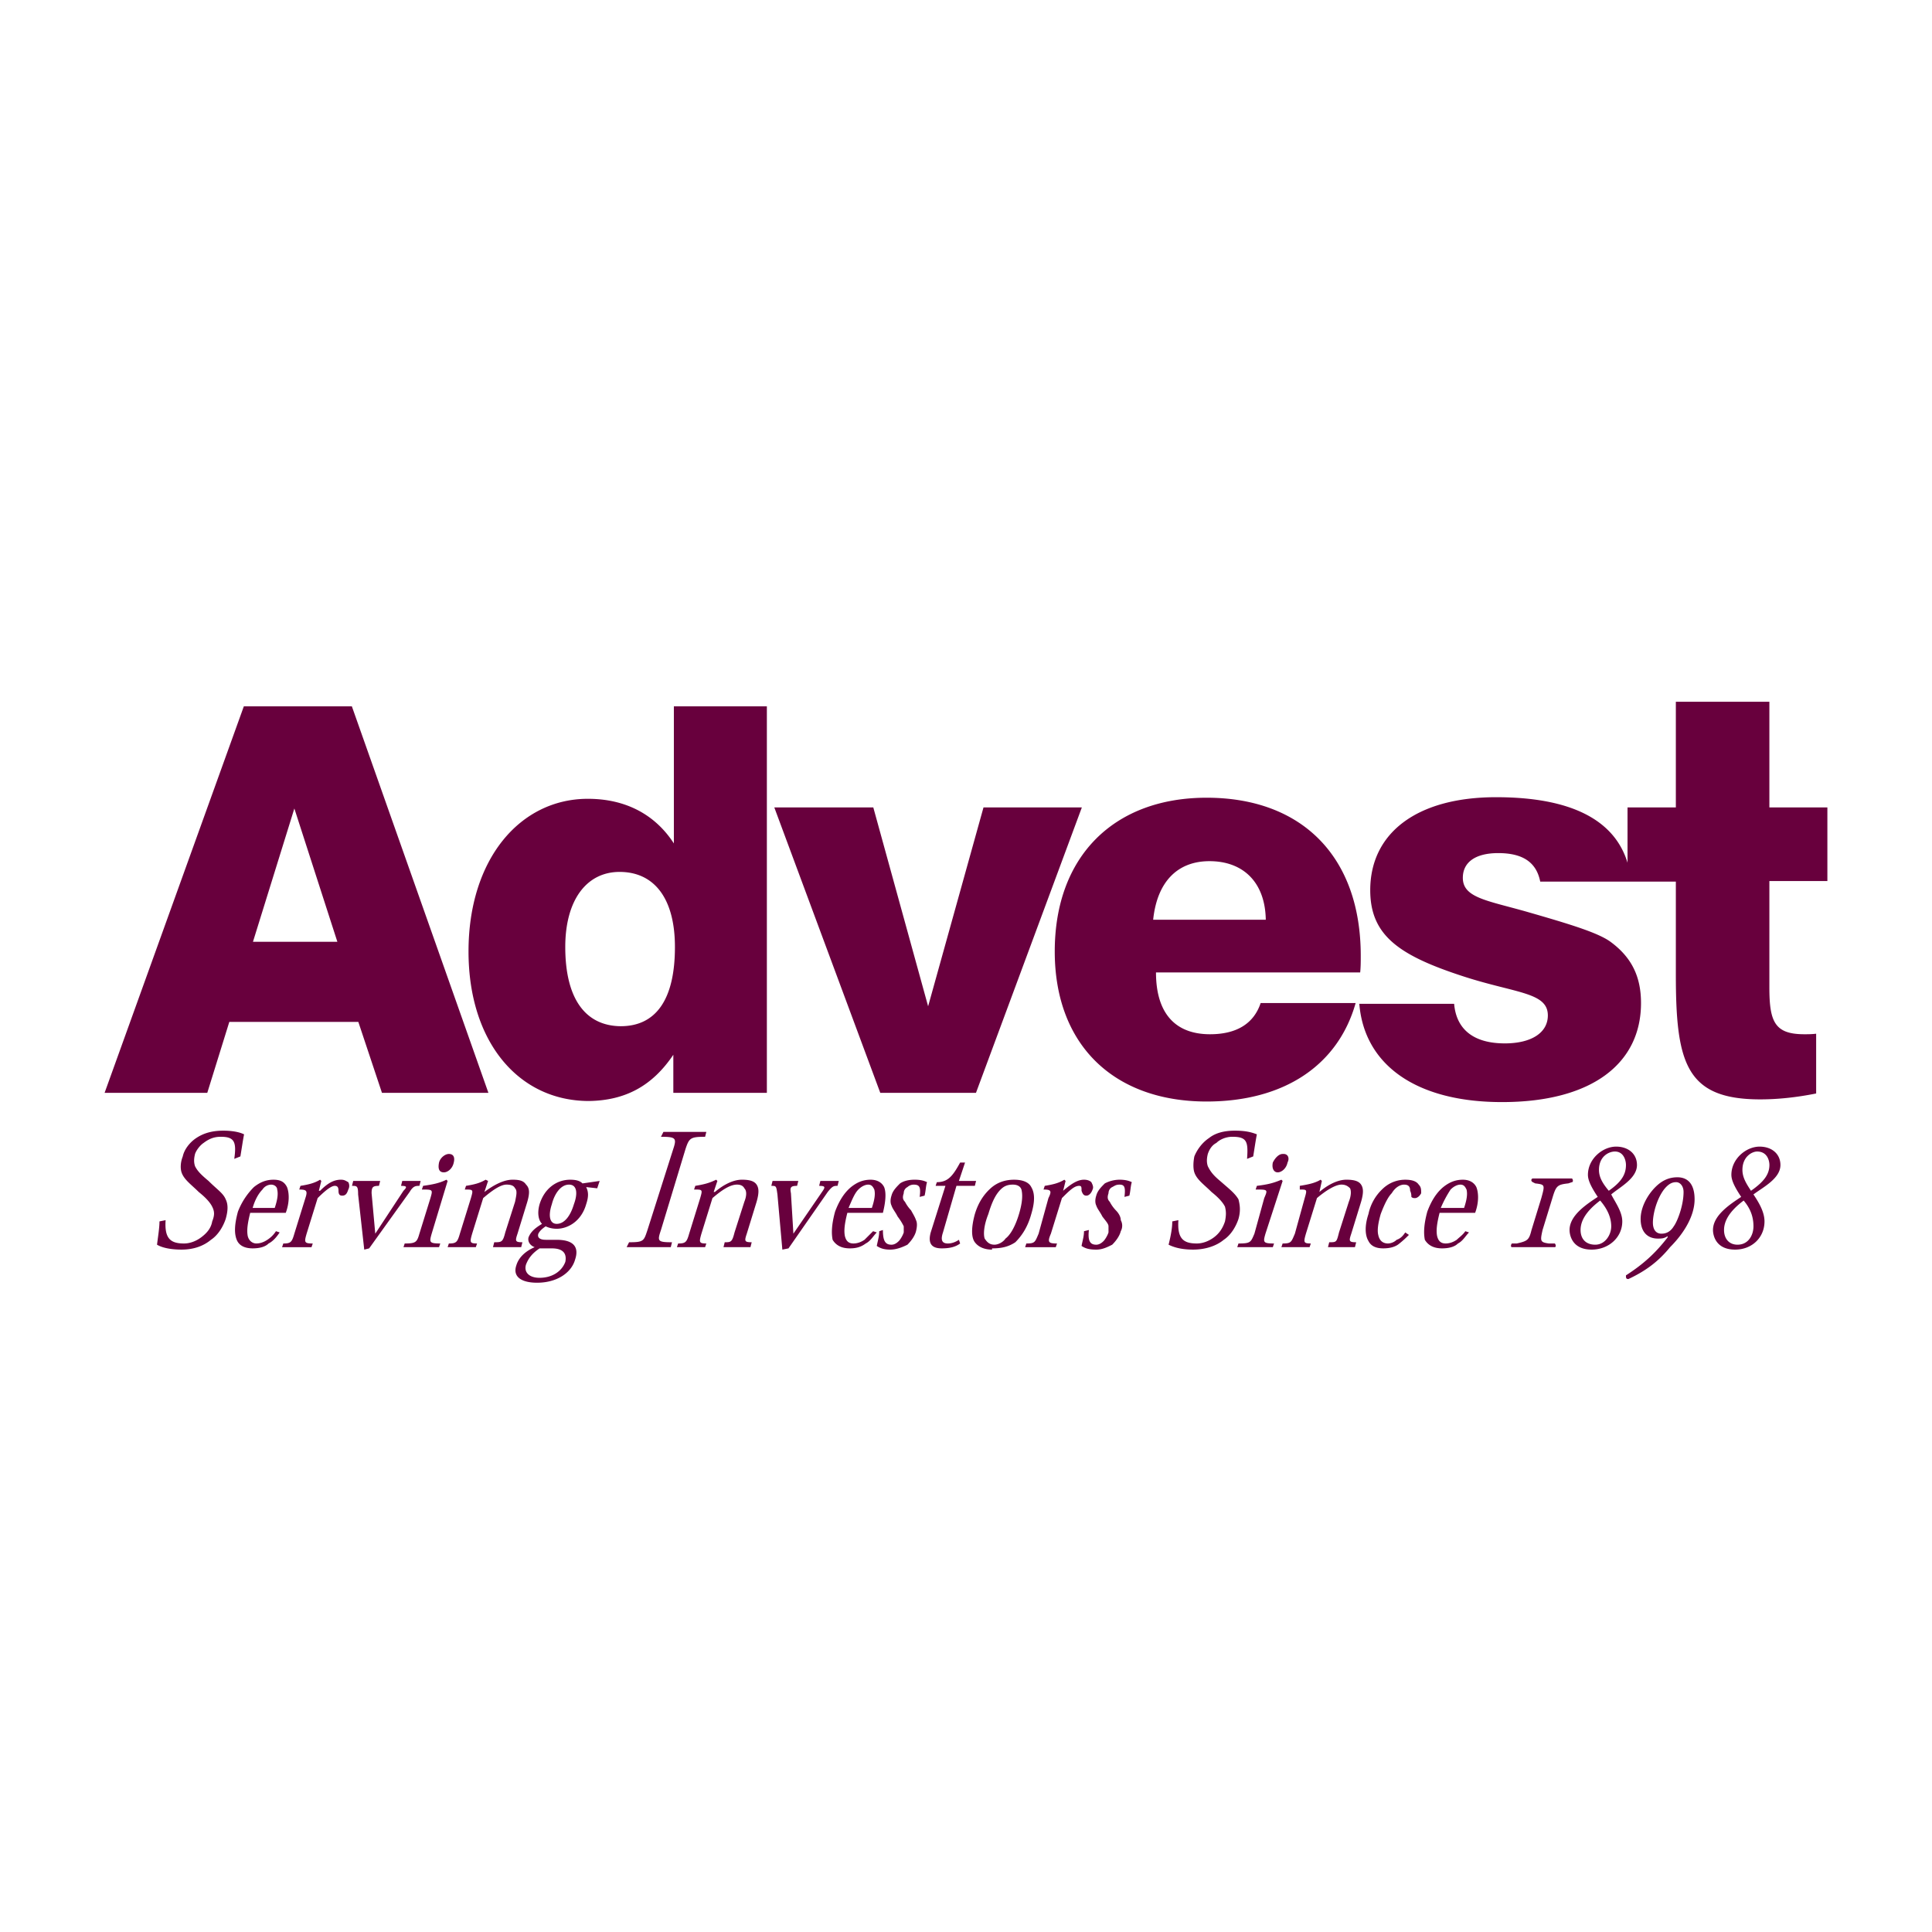 <svg xmlns="http://www.w3.org/2000/svg" width="2500" height="2500" viewBox="0 0 192.756 192.756"><path fill="#fff" d="M0 192.756h192.756V0H0v192.756z"/><path d="M23.984 115.377c.123-.734.246-1.592.367-2.203-.49-.244-1.224-.367-2.08-.367-1.101 0-1.957.246-2.69.734-.734.49-1.223 1.225-1.346 1.836-.245.611-.245 1.223-.122 1.59.245.732.979 1.223 1.712 1.957.612.49 1.102.979 1.346 1.469.245.488.245.855 0 1.467-.122.734-.611 1.225-1.1 1.59-.49.367-1.101.613-1.713.613-1.346 0-1.958-.49-1.835-2.326l-.612.123c0 .613-.122 1.348-.245 2.324.612.367 1.591.49 2.447.49 1.223 0 2.202-.367 2.936-.979.734-.488 1.223-1.346 1.468-2.08.244-.855.244-1.469 0-1.957-.245-.611-.856-.979-1.712-1.836-.734-.611-1.102-.979-1.346-1.467-.123-.367-.123-.734 0-1.225.122-.365.489-.855.855-1.1.49-.367.979-.613 1.713-.613 1.345 0 1.591.49 1.345 2.203l.612-.243zM28.511 121.004c.367-.979.367-1.957.123-2.568-.245-.49-.612-.736-1.346-.736-.734 0-1.345.246-1.957.736a7.057 7.057 0 0 0-1.591 2.445c-.367 1.346-.367 2.203-.122 2.814.243.611.855.855 1.59.855.612 0 1.223-.121 1.591-.488.489-.246.856-.732 1.101-1.102l-.367-.123c-.245.369-.49.611-.857.857-.367.244-.733.367-1.101.367-.367 0-.733-.246-.856-.732-.122-.613 0-1.348.244-2.326h3.548v.001zm-3.303-.49c.245-.855.612-1.467.979-1.834a1.06 1.06 0 0 1 .856-.49c.368 0 .612.246.612.49.122.488 0 1.1-.244 1.834h-2.203zM31.813 118.803l.245-.98-.122-.123c-.612.369-1.224.49-1.958.613l-.122.367c.734 0 .856.123.612.855l-1.101 3.549c-.245.855-.368.979-1.101.979l-.123.367h2.937l.123-.367c-.857 0-.857-.123-.612-.979l1.101-3.549c.734-.732 1.346-1.223 1.711-1.223.246 0 .369.123.369.49 0 .365.122.488.367.488.367 0 .489-.244.611-.611a.776.776 0 0 0 0-.734c-.244-.123-.367-.246-.734-.246-.734 0-1.346.369-2.079 1.104h-.124zM36.83 124.551l4.037-5.627c.367-.611.612-.611.978-.611l.123-.49h-1.835l-.122.49c.612 0 .612.123.245.49l-2.815 4.281-.366-4.037c0-.611.122-.734.733-.734l.123-.49H35.24l-.123.49c.489 0 .612 0 .612.855l.612 5.506.489-.123zM44.782 115.131c-.368 0-.856.367-.979.857-.123.611 0 .979.489.979.367 0 .856-.367.979-.979.122-.49 0-.857-.489-.857zm-.123 2.691l-.122-.123c-.734.369-1.468.49-2.324.613l-.123.367c1.101 0 1.101 0 .855.855l-1.101 3.549c-.244.855-.366.979-1.467.979l-.122.367h3.547l.123-.367c-1.102 0-1.102-.123-.857-.979l1.591-5.261zM52.61 119.902c.244-.855.244-1.346-.123-1.713-.244-.367-.611-.49-1.345-.49-.857 0-1.835.49-2.813 1.225l.367-1.102-.245-.123c-.611.369-1.223.49-1.956.613l-.123.367c.855 0 .855 0 .612.855l-1.102 3.549c-.244.855-.367.979-1.1.979l-.123.367h2.813l.123-.367c-.734 0-.734-.123-.489-.979l1.101-3.549c.856-.732 1.713-1.346 2.325-1.346.489 0 .733.123.855.367.245.246.123.734 0 1.346l-.978 3.059c-.245.979-.368.979-1.101.979l-.123.49h2.814l.122-.49c-.734 0-.734-.123-.489-.855l.978-3.182zM54.444 123.695c-.61 0-.855-.246-.732-.611.122-.246.367-.49.732-.734.246.123.613.244 1.103.244 1.101 0 2.447-.734 2.936-2.447.244-.732.244-1.223 0-1.711l1.101.121.244-.734-1.712.246c-.245-.246-.612-.369-1.223-.369-1.346 0-2.57.857-3.059 2.447-.245.857-.122 1.59.245 1.957-.612.369-1.101.734-1.346 1.346-.123.49.245.857.612.98-.857.367-1.59.977-1.835 1.834-.367 1.102.489 1.713 2.079 1.713 1.958 0 3.425-.979 3.793-2.324.367-1.102 0-1.957-1.835-1.957h-1.103v-.001zm1.103-1.591c-.734 0-.856-.855-.489-1.957.244-.979.856-1.957 1.712-1.957.857 0 .857.979.489 1.957-.366 1.224-.978 1.957-1.712 1.957zm-.489 2.447c1.345 0 1.467.734 1.345 1.346-.367.979-1.345 1.59-2.569 1.59-1.101 0-1.59-.611-1.346-1.346.245-.611.612-1.1 1.346-1.59h1.224zM64.599 122.717c-.367 1.1-.367 1.223-1.835 1.223l-.244.49h4.404l.122-.49c-1.468 0-1.468-.123-1.101-1.223l2.447-8.074c.366-1.102.489-1.225 1.957-1.225l.122-.488H66.19l-.245.488c1.468 0 1.591.123 1.223 1.225l-2.569 8.074zM75.487 119.902c.244-.855.244-1.346 0-1.713-.245-.367-.734-.49-1.468-.49-.857 0-1.835.49-2.692 1.225h-.122l.368-1.102-.123-.123c-.734.369-1.346.49-2.08.613l-.122.367c.856 0 .856 0 .611.855l-1.101 3.549c-.244.855-.366.979-1.1.979l-.122.367h2.812l.122-.367c-.734 0-.734-.123-.489-.979l1.101-3.549c.855-.732 1.713-1.346 2.447-1.346.366 0 .611.123.734.367.244.246.244.734 0 1.346l-.979 3.059c-.245.979-.367.979-.979.979l-.122.49h2.691l.122-.49c-.733 0-.733-.123-.489-.855l.98-3.182zM78.668 124.551l3.914-5.627c.49-.611.611-.611.979-.611l.123-.49h-1.836l-.122.49c.612 0 .612.123.367.49l-2.936 4.281-.245-4.037c-.123-.611 0-.734.612-.734l.123-.49h-2.57l-.122.49c.489 0 .489 0 .61.855l.49 5.506.613-.123zM88.088 121.004c.243-.979.366-1.957.122-2.568-.245-.49-.735-.736-1.346-.736-.734 0-1.345.246-1.958.736-.733.611-1.222 1.467-1.59 2.445-.367 1.346-.367 2.203-.244 2.814.366.611.978.855 1.712.855.612 0 1.101-.121 1.591-.488.489-.246.733-.732 1.1-1.102l-.367-.123c-.367.369-.612.611-.856.857-.367.244-.733.367-1.101.367-.489 0-.733-.246-.855-.732-.122-.613 0-1.348.244-2.326h3.548v.001zm-3.426-.49c.367-.855.612-1.467.978-1.834.368-.367.735-.49.979-.49.367 0 .489.246.612.49.123.488 0 1.1-.245 1.834h-2.324zM92.246 119.291c.123-.488.123-.979.245-1.346-.245-.123-.612-.246-1.223-.246-.612 0-1.101.123-1.468.369-.367.367-.735.734-.856 1.223-.123.367-.123.734 0 .979.121.367.366.611.612 1.102.366.488.488.732.611.979v.611c-.123.369-.367.734-.49.855-.244.246-.489.367-.733.367-.613 0-.856-.367-.856-1.467l-.368.121c0 .492-.122.857-.245 1.469.367.244.735.367 1.346.367.612 0 1.223-.244 1.713-.49.367-.367.734-.854.857-1.346.122-.488.122-.855 0-1.102-.123-.365-.368-.732-.49-.977a3.745 3.745 0 0 1-.612-.857c-.245-.244-.245-.488-.122-.855a.67.67 0 0 1 .367-.611.931.931 0 0 1 .612-.246c.611 0 .733.246.611 1.225l.489-.124zM93.347 118.312h.979l-1.468 4.648c-.367 1.346.367 1.59 1.101 1.59.733 0 1.346-.121 1.834-.488l-.122-.367c-.367.244-.734.367-1.101.367-.612 0-.734-.367-.489-1.102l1.345-4.648h1.835l.122-.49h-1.712l.611-1.834h-.489c-.734 1.346-1.223 1.957-2.324 1.957l-.122.367zM98.975 124.551c.856 0 1.591-.121 2.324-.611.61-.609 1.223-1.467 1.591-2.812.366-1.225.366-2.08 0-2.691-.245-.49-.857-.736-1.714-.736s-1.59.246-2.201.736c-.733.611-1.346 1.467-1.713 2.691-.367 1.346-.367 2.322 0 2.812s.979.734 1.713.734v-.123zm2.08-6.362c.366 0 .733.123.854.49.123.488.123 1.223-.243 2.447-.367 1.223-.857 2.08-1.347 2.445-.244.367-.733.611-1.101.611-.489 0-.733-.244-.978-.611-.122-.365-.122-1.223.367-2.445.366-1.225.733-1.959 1.223-2.447.368-.367.735-.49 1.225-.49zM106.069 118.803l.245-.98-.123-.123c-.61.369-1.223.49-1.956.613l-.123.367c.734 0 .856.123.489.855l-.979 3.549c-.366.855-.366.979-1.223.979l-.121.367h3.058l.123-.367c-.857 0-.979-.123-.612-.979l1.102-3.549c.733-.732 1.223-1.223 1.713-1.223.243 0 .243.123.243.49.122.365.245.488.489.488.245 0 .489-.244.612-.611.122-.244 0-.49-.123-.734-.122-.123-.366-.246-.733-.246-.612 0-1.224.369-2.081 1.104zM112.676 119.291c.122-.488.122-.979.245-1.346-.245-.123-.612-.246-1.224-.246a3.25 3.25 0 0 0-1.469.369c-.367.367-.733.734-.855 1.223-.122.367-.122.734 0 .979.122.367.366.611.611 1.102.367.488.611.732.611.979v.611c-.122.369-.367.734-.489.855-.245.246-.49.367-.733.367-.612 0-.856-.367-.734-1.467l-.489.121c0 .492-.123.857-.245 1.469.367.244.734.367 1.469.367.611 0 1.101-.244 1.59-.49.368-.367.734-.854.856-1.346a1.148 1.148 0 0 0 0-1.102c0-.365-.244-.732-.488-.977a3.715 3.715 0 0 1-.612-.857c-.245-.244-.245-.488-.123-.855 0-.244.123-.49.367-.611.245-.123.368-.246.734-.246.489 0 .611.246.489 1.225l.489-.124zM125.032 115.377c.121-.734.243-1.592.366-2.203-.612-.244-1.224-.367-2.202-.367-1.101 0-1.957.246-2.569.734-.734.49-1.224 1.225-1.467 1.836-.123.611-.123 1.223 0 1.59.243.732.978 1.223 1.712 1.957.611.49 1.102.979 1.346 1.469.122.488.122.855 0 1.467-.244.734-.611 1.225-1.102 1.59-.489.367-1.101.613-1.713.613-1.346 0-1.957-.49-1.834-2.326l-.611.123c0 .613-.123 1.348-.367 2.324.733.367 1.59.49 2.446.49 1.224 0 2.323-.367 3.059-.979.734-.488 1.224-1.346 1.467-2.08.245-.855.123-1.469 0-1.957-.366-.611-.855-.979-1.835-1.836-.734-.611-.978-.979-1.223-1.467-.122-.367-.122-.734 0-1.225.122-.365.367-.855.855-1.1.367-.367.979-.613 1.592-.613 1.468 0 1.591.49 1.468 2.203l.612-.243zM127.968 115.131c-.367 0-.735.367-.979.857-.123.611.121.979.488.979s.856-.367.979-.979c.245-.49 0-.857-.367-.857h-.121zm0 2.691l-.123-.123c-.855.369-1.468.49-2.446.613l-.123.367c1.224 0 1.224 0 .857.855l-.979 3.549c-.367.855-.367.979-1.591.979l-.122.367h3.549l.121-.367c-1.101 0-1.101-.123-.855-.979l1.712-5.261zM135.797 119.902c.245-.855.245-1.346 0-1.713s-.735-.49-1.468-.49c-.856 0-1.835.49-2.692 1.225l.245-1.102-.122-.123c-.612.369-1.345.49-2.08.613v.367c.735 0 .735 0 .49.855l-.979 3.549c-.367.855-.367.979-1.223.979l-.123.367h2.813l.122-.367c-.733 0-.733-.123-.488-.979l1.101-3.549c.857-.732 1.835-1.346 2.446-1.346.367 0 .612.123.856.367.122.246.122.734-.123 1.346l-.978 3.059c-.245.979-.245.979-.979.979l-.121.49h2.69l.122-.49c-.734 0-.734-.123-.489-.855l.98-3.182zM140.201 122.961c-.245.369-.489.611-.857.734a1.324 1.324 0 0 1-.856.367c-.488 0-.855-.246-.979-.855-.122-.49 0-1.225.245-2.08.368-.98.733-1.713 1.102-2.08.366-.611.856-.857 1.224-.857.488 0 .61.246.61.613.123.244.123.488.123.611.121.121.244.121.366.121.245 0 .49-.244.612-.488 0-.367 0-.611-.245-.857-.244-.367-.733-.49-1.345-.49-.734 0-1.592.246-2.325.98a4.745 4.745 0 0 0-1.345 2.447c-.367 1.1-.367 2.08 0 2.689.244.49.733.734 1.468.734.61 0 1.1-.121 1.468-.367.489-.367.856-.734 1.101-.977l-.367-.245zM147.174 121.004c.367-.979.367-1.957.122-2.568-.245-.49-.734-.736-1.346-.736-.734 0-1.346.246-1.957.736-.734.611-1.225 1.467-1.59 2.445-.367 1.346-.367 2.203-.246 2.814.367.611.979.855 1.713.855.611 0 1.224-.121 1.591-.488.489-.246.733-.732 1.101-1.102l-.367-.123c-.244.369-.61.611-.856.857-.366.244-.733.367-1.101.367-.489 0-.733-.246-.855-.732-.123-.613 0-1.348.244-2.326h3.547v.001zm-3.426-.49a11.29 11.29 0 0 1 .979-1.834c.367-.367.734-.49.979-.49.367 0 .488.246.61.49.123.488 0 1.1-.243 1.834h-2.325zM154.514 124.062c-.857-.123-.857-.246-.612-1.346l.979-3.182c.366-1.223.489-1.346 1.59-1.467l.367-.123c.122 0 .122-.246 0-.367h-3.915c-.122 0-.245.244 0 .367l.245.123c.979.121.979.121.61 1.467l-.978 3.182c-.245.979-.367 1.1-1.468 1.346h-.489c-.123.121-.123.367 0 .367h4.281c.122 0 .122-.246 0-.367h-.61zM160.753 119.168c.855-.732 2.568-1.59 2.568-2.936 0-1.102-.855-1.834-2.08-1.834-1.345 0-2.813 1.223-2.813 2.812 0 .488.245 1.102.979 2.203-1.101.732-2.812 1.834-2.812 3.303 0 .49.244 1.957 2.201 1.957 1.713 0 3.059-1.225 3.059-2.814-.001-.978-.735-1.957-1.102-2.691zm-.245-.365c-.611-.734-.979-1.346-.979-2.08 0-1.346.979-1.836 1.592-1.836.855 0 1.101.855 1.101 1.346-.001.978-.491 1.712-1.714 2.57zm-.858.976c.735.857 1.103 1.713 1.103 2.57s-.612 1.834-1.591 1.834-1.468-.611-1.468-1.467c0-.857.49-1.835 1.956-2.937zM167.357 117.457c-.732 0-1.468.242-2.2.979-.734.732-1.47 1.957-1.47 3.18 0 1.346.735 1.957 1.714 1.957.366 0 .611 0 .979-.242v.119c-1.223 1.592-2.447 2.691-4.159 3.793 0 .244 0 .367.245.367 1.834-.855 3.058-1.834 4.159-3.18 1.59-1.592 2.445-3.303 2.445-4.771 0-1.591-.732-2.202-1.713-2.202zm-.122.488c.368 0 .734.367.734.979 0 1.346-.612 2.936-.979 3.426-.366.611-.855.734-1.224.734-.61 0-.856-.49-.856-1.102 0-.855.367-2.324 1.102-3.303.49-.611.856-.734 1.223-.734zM174.942 119.168c.979-.732 2.692-1.59 2.692-2.936 0-1.102-.857-1.834-2.08-1.834-1.346 0-2.814 1.223-2.814 2.812 0 .488.244 1.102.979 2.203-1.101.732-2.814 1.834-2.814 3.303 0 .49.245 1.957 2.202 1.957 1.713 0 2.937-1.225 2.937-2.814 0-.978-.612-1.957-1.102-2.691zm-.245-.365c-.488-.734-.855-1.346-.855-2.08 0-1.346.979-1.836 1.468-1.836.979 0 1.224.855 1.224 1.346-.001.978-.612 1.712-1.837 2.57zm-.732.976c.732.857.978 1.713.978 2.57s-.488 1.834-1.59 1.834c-.856 0-1.346-.611-1.346-1.467 0-.857.489-1.835 1.958-2.937zM24.327 70.473l-13.891 38.56H20.68l2.199-7.08H35.75l2.359 7.08h10.62l-13.623-38.56H24.327zM167.2 87.957v9.277c0 8.85 1.019 12.451 8.42 12.451 1.824 0 3.7-.213 5.578-.588v-5.963c-.43.053-.858.053-1.18.053-2.949 0-3.487-1.234-3.487-4.666V87.903h5.787v-7.347h-5.787V70.015H167.2v10.541h-4.821v5.517c-1.323-4.334-5.743-6.536-13.114-6.536-7.936 0-12.556 3.594-12.556 9.278 0 4.558 2.935 6.543 9.402 8.634 5.165 1.662 8.318 1.557 8.318 3.861 0 1.717-1.631 2.789-4.294 2.789-3.153 0-4.839-1.428-5.056-3.947h-9.46c.489 6.006 5.546 9.803 14.242 9.803 8.916 0 13.863-3.816 13.863-9.879 0-2.627-.924-4.557-3.045-6.113-1.25-.912-4.077-1.769-8.371-3.003-3.968-1.126-6.361-1.394-6.361-3.379 0-1.554 1.251-2.467 3.534-2.467 2.446 0 3.807.913 4.187 2.843H167.2zm-41.425 12.119c-.681 2.039-2.383 3.111-5.05 3.111-3.518 0-5.391-2.145-5.391-6.166h20.372c.057-.537.057-1.127.057-1.664 0-9.922-5.901-15.768-15.379-15.768-9.193 0-15.151 5.792-15.151 15.339 0 9.278 5.846 14.971 15.151 14.971 7.718 0 13.109-3.602 14.869-9.824h-9.478v.001zm-10.724-8.312c.396-3.807 2.44-5.845 5.618-5.845 3.404 0 5.562 2.145 5.618 5.845h-11.236zm-27.225 17.269h9.547l10.564-28.477h-9.813l-5.525 19.842-5.47-19.842h-9.877l10.574 28.477zM56.397 94.482c0-4.711 2.145-7.491 5.417-7.491 3.485 0 5.524 2.673 5.524 7.491 0 5.219-1.877 7.903-5.417 7.903-3.538-.037-5.524-2.772-5.524-7.903zM76.51 70.473h-9.278v13.676c-1.877-2.896-4.827-4.452-8.581-4.452-6.758 0-11.907 6.007-11.907 15.232 0 9.01 4.988 14.918 12.013 14.918 3.648-.053 6.329-1.51 8.421-4.613v3.799h9.332v-38.56zm-51.272 23.49l4.13-13.3 4.291 13.3h-8.421z" fill-rule="evenodd" clip-rule="evenodd" fill="#68003d"/></svg>
